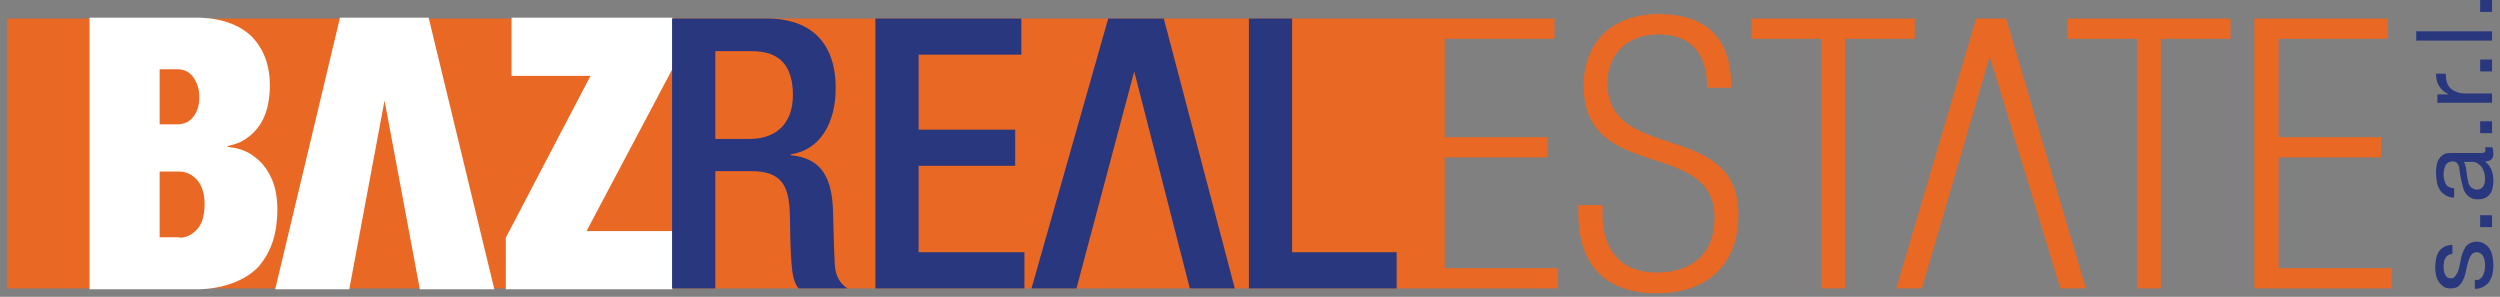 <?xml version="1.0" encoding="utf-8"?>
<!-- Generator: Adobe Illustrator 28.2.0, SVG Export Plug-In . SVG Version: 6.00 Build 0)  -->
<svg version="1.1" id="Layer_1" xmlns="http://www.w3.org/2000/svg" xmlns:xlink="http://www.w3.org/1999/xlink" x="0px" y="0px"
	 viewBox="0 0 566.9 67.3" style="enable-background:new 0 0 566.9 67.3;" xml:space="preserve">
<rect x="0" y="0" width="566.9" height="67.3" fill="#808080" stroke="none"/>
<style type="text/css">
	.st0{fill:#E96824;}
	.st1{fill:#FFFFFF;}
	.st2{fill:#29377F;}
</style>
<polygon class="st0" points="1.6,4.2 352.5,4.2 352.5,8.8 327.6,8.8 327.6,31.1 350.9,31.1 350.9,35.7 327.6,35.7 327.6,60.8 
	353.3,60.8 353.3,65.4 1.6,65.4 "/>
<g>
	<path class="st1" d="M44.4,4c5.7,0,9.9,1.6,12.7,4.3c2.7,2.8,4.1,6.5,4.1,11.1c0,1.6-0.2,3.2-0.5,4.7c-0.4,1.5-0.9,2.9-1.7,4.1
		c-0.8,1.2-1.8,2.3-3,3.1c-1.2,0.9-2.7,1.5-4.4,1.8v0.2c2,0.2,3.7,0.7,5.2,1.6c1.4,0.9,2.6,2,3.5,3.3c0.9,1.3,1.6,2.8,2,4.3
		c0.4,1.6,0.6,3.2,0.6,4.8c0,2.6-0.3,5.1-1,7.3c-0.7,2.2-1.8,4.1-3.2,5.8c-1.5,1.6-3.4,2.8-5.7,3.7c-2.3,0.9-5.2,1.5-8.5,1.5H20.3V4
		H44.4z M40.1,28.2c1.7,0,2.9-0.6,3.8-1.8c0.9-1.2,1.3-2.7,1.3-4.3c0-1.7-0.4-3.2-1.3-4.5c-0.9-1.3-2.1-1.9-3.8-1.9h-3.9v12.5H40.1z
		 M40.7,53.9c1.5,0,2.8-0.6,4-1.9c1.1-1.2,1.7-3.1,1.7-5.7c0-2.4-0.6-4.2-1.7-5.5c-1.1-1.2-2.5-1.9-4-1.9h-4.5v14.9H40.7z"/>
	<polygon class="st1" points="97.2,4 112.1,65.6 95.2,65.6 87.2,22.8 79.2,65.6 62.4,65.6 77.1,4 	"/>
	<polygon class="st1" points="133.9,17.2 116,17.2 116,4 152.5,4 152.5,15.6 133,52.4 152.5,52.4 152.5,65.6 114.7,65.6 114.7,53.9 
			"/>
	<path class="st2" d="M152.4,4.2H174c8.6,0,15.5,4.3,15.5,15.8c0,7.9-3.5,14-10.2,15v0.2c6.1,0.6,9.3,3.9,9.6,12.5
		c0.1,4,0.2,8.8,0.4,12.4c0.2,3,1.6,4.5,2.9,5.3h-11.1c-1-1.1-1.4-3-1.6-5.4c-0.3-3.7-0.3-7.1-0.4-11.6c-0.2-6.7-2.2-9.6-8.9-9.6h-8
		v26.6h-9.8V4.2z M170,31.5c6.3,0,9.8-3.8,9.8-9.9c0-6.5-2.8-10-9.3-10h-8.3v19.9H170z"/>
	<polygon class="st2" points="198.5,4.2 231.6,4.2 231.6,12.4 208.3,12.4 208.3,29.4 230.2,29.4 230.2,37.6 208.3,37.6 208.3,57.2 
		232.3,57.2 232.3,65.4 198.5,65.4 	"/>
	<polygon class="st2" points="251.3,4.2 263.9,4.2 280,65.4 269.8,65.4 257.2,16.2 244.1,65.4 233.9,65.4 	"/>
	<polygon class="st2" points="283.2,4.2 293,4.2 293,57.2 316.7,57.2 316.7,65.4 283.2,65.4 	"/>
	<path class="st0" d="M387.1,19.9c0-7.6-3.5-12.1-11-12.1c-7.5,0-11.6,4.9-11.6,11c0,18.3,29.7,8.2,29.7,29.8
		c0,11.8-7.4,17.9-18.5,17.9c-11.5,0-17.8-6.2-17.8-18.2v-1.8h5.5v2.3c0,7.8,4.1,13,12.2,13c7.7,0,13.2-3.9,13.2-12.4
		c0-18.2-29.7-7.8-29.7-30c0-9.6,6.3-16.2,16.9-16.2c11.4,0,16.6,5.8,16.6,16.7H387.1z"/>
	<polygon class="st0" points="413,8.8 397.2,8.8 397.2,4.2 434.2,4.2 434.2,8.8 418.4,8.8 418.4,65.4 413,65.4 	"/>
	<polygon class="st0" points="448.1,4.2 454.9,4.2 473,65.4 467.2,65.4 451.2,12.8 435.8,65.4 430,65.4 	"/>
	<polygon class="st0" points="484.6,8.8 468.8,8.8 468.8,4.2 505.8,4.2 505.8,8.8 490,8.8 490,65.4 484.6,65.4 	"/>
	<polygon class="st0" points="511.2,4.2 541.5,4.2 541.5,8.8 516.7,8.8 516.7,31.1 539.9,31.1 539.9,35.7 516.7,35.7 516.7,60.8 
		542.3,60.8 542.3,65.4 511.2,65.4 	"/>
	<path class="st2" d="M562.3,63.3c0.3-0.2,0.6-0.5,0.7-0.8c0.2-0.3,0.3-0.7,0.4-1.1c0.1-0.4,0.1-0.8,0.1-1.2c0-0.3,0-0.7-0.1-1
		c0-0.4-0.1-0.7-0.3-1c-0.1-0.3-0.3-0.6-0.6-0.7c-0.2-0.2-0.6-0.3-0.9-0.3c-0.5,0-0.9,0.2-1.2,0.6c-0.3,0.4-0.5,0.9-0.7,1.5
		c-0.2,0.6-0.3,1.3-0.5,2c-0.1,0.7-0.3,1.4-0.6,2c-0.2,0.6-0.6,1.1-1,1.5c-0.4,0.4-1.1,0.6-1.9,0.6c-0.6,0-1.2-0.1-1.6-0.4
		c-0.4-0.3-0.8-0.7-1.1-1.1c-0.3-0.5-0.5-1-0.6-1.5c-0.1-0.6-0.2-1.1-0.2-1.7c0-0.7,0.1-1.4,0.2-2c0.1-0.6,0.3-1.1,0.6-1.6
		c0.3-0.5,0.7-0.8,1.2-1.1c0.5-0.3,1.1-0.4,1.9-0.5v2.1c-0.4,0-0.7,0.1-1,0.3c-0.3,0.2-0.5,0.4-0.6,0.7c-0.2,0.3-0.3,0.6-0.3,0.9
		c-0.1,0.3-0.1,0.7-0.1,1c0,0.3,0,0.6,0.1,0.9c0,0.3,0.1,0.6,0.3,0.9c0.1,0.3,0.3,0.5,0.5,0.6c0.2,0.2,0.5,0.2,0.8,0.2
		c0.4,0,0.6-0.1,0.9-0.4c0.2-0.3,0.4-0.6,0.6-1c0.2-0.4,0.3-0.8,0.4-1.3c0.1-0.5,0.2-1,0.3-1.5c0.1-0.5,0.2-1,0.4-1.5
		c0.2-0.5,0.4-0.9,0.6-1.3c0.3-0.4,0.6-0.7,1-0.9c0.4-0.2,0.9-0.4,1.5-0.4c0.8,0,1.4,0.2,1.9,0.5c0.5,0.3,0.9,0.7,1.2,1.2
		c0.3,0.5,0.5,1.1,0.6,1.7c0.1,0.6,0.2,1.3,0.2,1.9c0,0.7-0.1,1.4-0.2,2c-0.1,0.6-0.4,1.2-0.7,1.7c-0.3,0.5-0.8,0.9-1.3,1.2
		c-0.5,0.3-1.2,0.5-2,0.5v-2.1C561.6,63.6,562,63.5,562.3,63.3"/>
	<rect x="562.4" y="48.8" class="st2" width="2.7" height="2.7"/>
	<path class="st2" d="M565.1,33.3c0.2,0.4,0.3,0.9,0.3,1.5c0,0.5-0.1,1-0.4,1.3c-0.3,0.3-0.8,0.5-1.5,0.5c0.7,0.6,1.2,1.2,1.5,2
		c0.3,0.8,0.4,1.6,0.4,2.5c0,0.6-0.1,1.1-0.2,1.6c-0.1,0.5-0.3,1-0.6,1.3c-0.3,0.4-0.6,0.7-1.1,0.9c-0.4,0.2-1,0.3-1.6,0.3
		c-0.7,0-1.3-0.1-1.7-0.4c-0.5-0.2-0.8-0.6-1.1-1c-0.3-0.4-0.5-0.9-0.6-1.4c-0.1-0.5-0.3-1-0.4-1.6c-0.1-0.6-0.2-1.1-0.3-1.6
		c-0.1-0.5-0.1-1-0.2-1.4c-0.1-0.4-0.3-0.7-0.5-0.9c-0.2-0.2-0.5-0.3-0.9-0.3c-0.4,0-0.8,0.1-1.1,0.3c-0.3,0.2-0.5,0.4-0.6,0.7
		c-0.1,0.3-0.2,0.6-0.3,0.9c0,0.3-0.1,0.7-0.1,1c0,0.9,0.2,1.6,0.5,2.2c0.3,0.6,0.9,0.9,1.9,1v2.1c-0.8,0-1.4-0.2-1.9-0.5
		c-0.5-0.3-1-0.7-1.3-1.2c-0.3-0.5-0.6-1-0.7-1.7c-0.1-0.6-0.2-1.3-0.2-2c0-0.6,0-1.1,0.1-1.7c0.1-0.6,0.2-1.1,0.5-1.5
		c0.2-0.5,0.6-0.8,1-1.1c0.4-0.3,1-0.4,1.8-0.4h6.4c0.5,0,0.8,0,1.1-0.1c0.2-0.1,0.3-0.2,0.3-0.6c0-0.2,0-0.4-0.1-0.6H565.1z
		 M558.7,36.7c0.2,0.3,0.3,0.6,0.4,1c0.1,0.4,0.2,0.9,0.2,1.3c0.1,0.5,0.1,0.9,0.2,1.4c0.1,0.5,0.2,0.9,0.3,1.3
		c0.2,0.4,0.4,0.7,0.7,0.9c0.3,0.2,0.7,0.4,1.2,0.4c0.3,0,0.6-0.1,0.8-0.2c0.2-0.1,0.4-0.3,0.6-0.5c0.1-0.2,0.2-0.5,0.3-0.8
		c0.1-0.3,0.1-0.6,0.1-0.9c0-0.7-0.1-1.3-0.3-1.8c-0.2-0.5-0.4-0.9-0.7-1.2c-0.3-0.3-0.6-0.5-0.9-0.7c-0.3-0.1-0.6-0.2-0.9-0.2
		H558.7z"/>
	<rect x="562.4" y="27.5" class="st2" width="2.7" height="2.7"/>
	<path class="st2" d="M552.7,21.4h2.6v0c-1-0.5-1.8-1.1-2.2-1.9c-0.5-0.7-0.7-1.7-0.7-2.8h2.2c0,0.8,0.1,1.5,0.3,2.1
		c0.2,0.6,0.6,1.1,1,1.4c0.4,0.4,1,0.6,1.6,0.8c0.6,0.2,1.3,0.2,2.1,0.2h5.5v2.1h-12.4V21.4z"/>
	<rect x="562.4" y="13.5" class="st2" width="2.7" height="2.7"/>
	<rect x="547.9" y="7.1" class="st2" width="17.2" height="2.1"/>
	<rect x="562.4" class="st2" width="2.7" height="2.7"/>
</g>
</svg>
